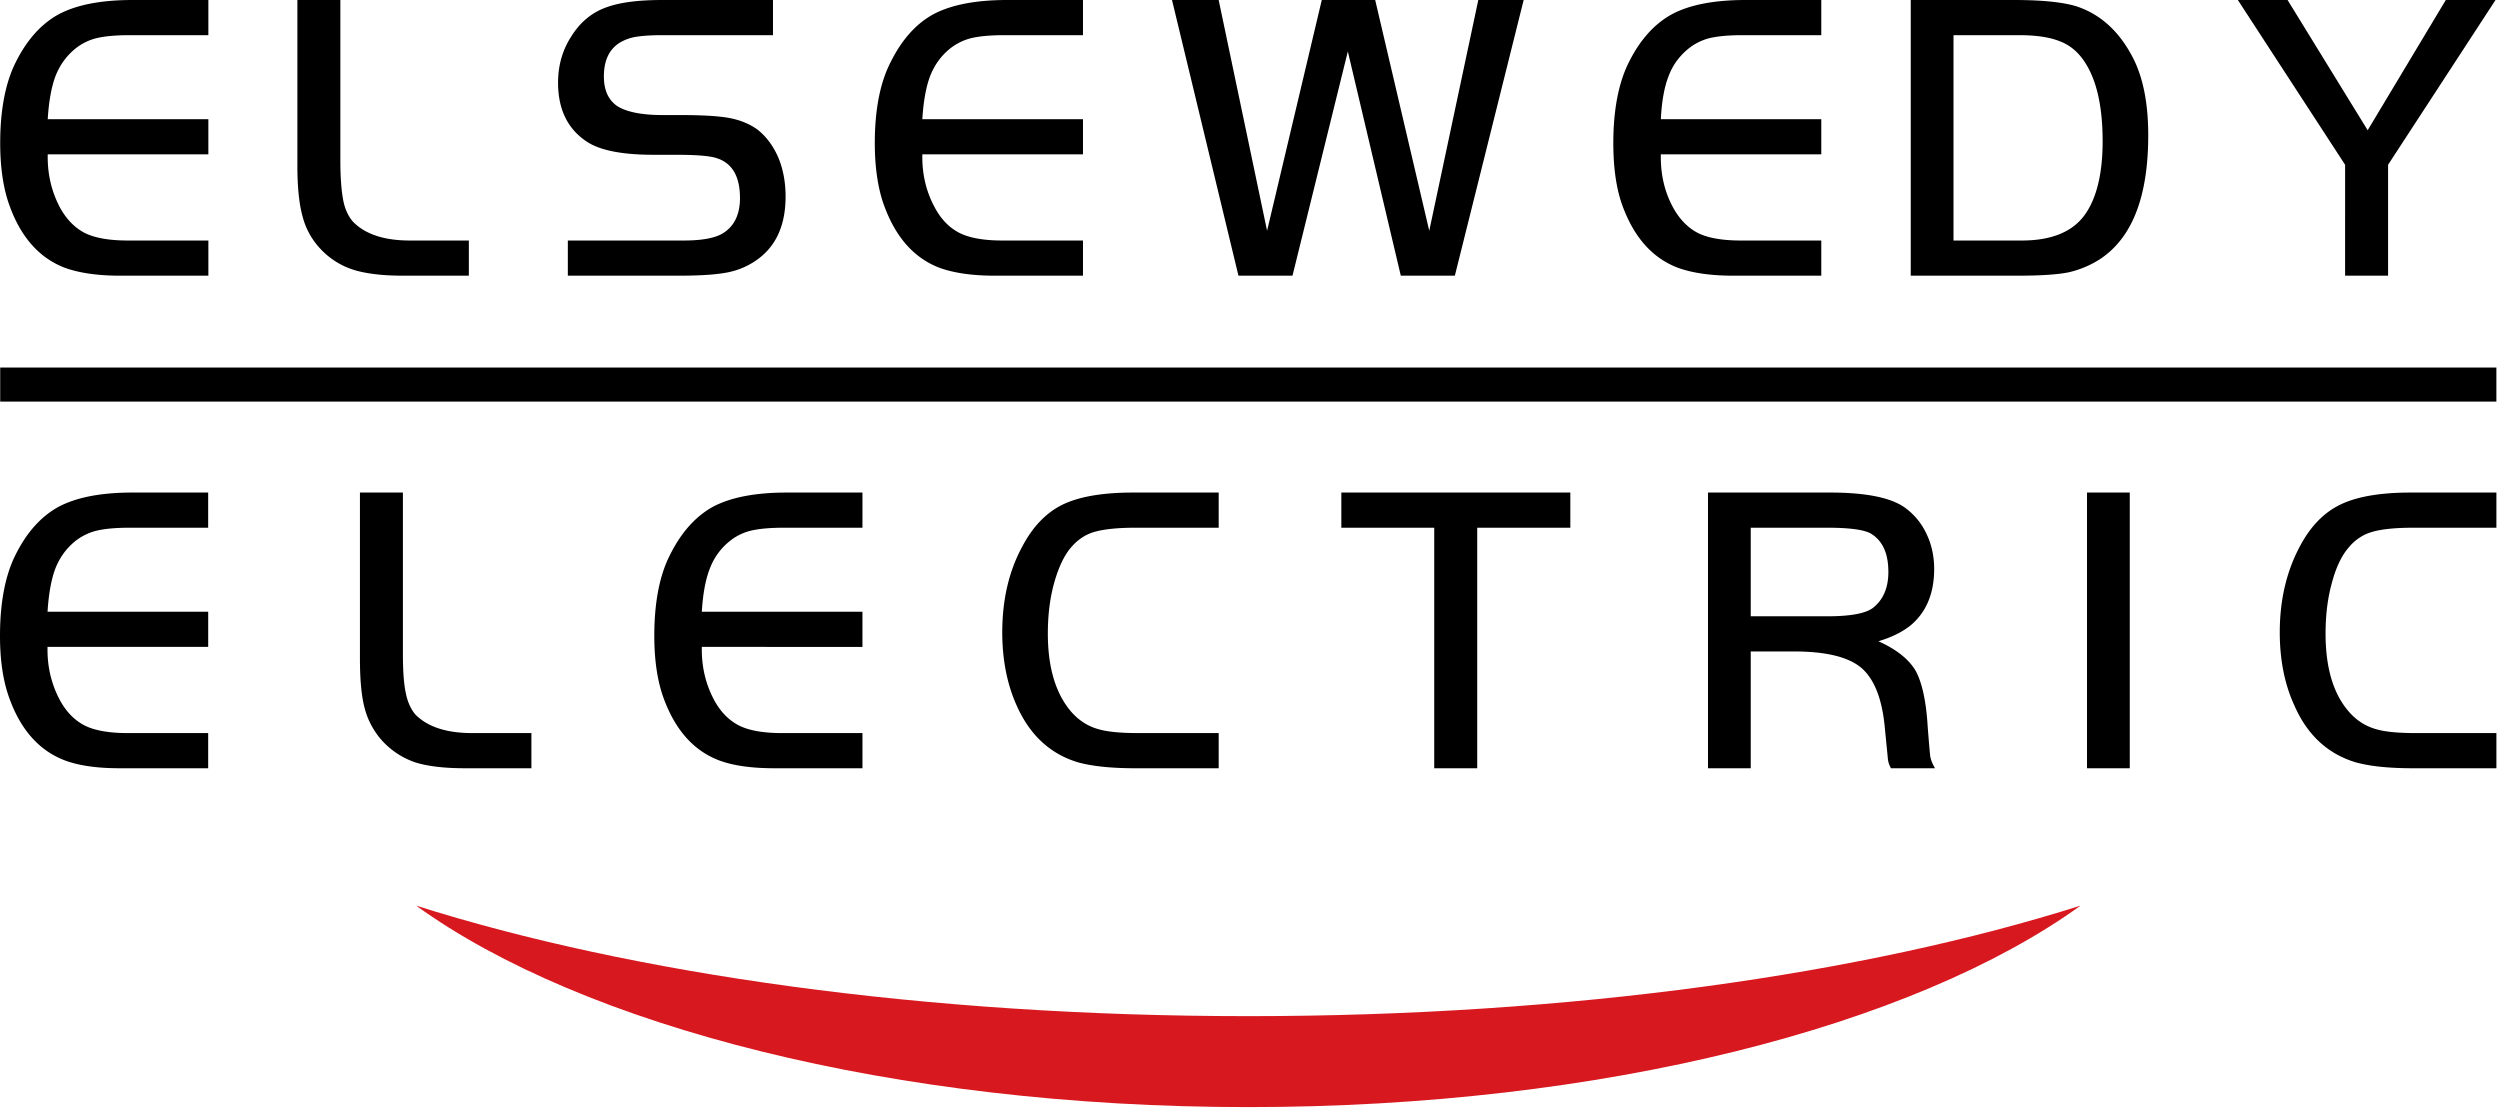 <svg width="150" height="67" fill="none" xmlns="http://www.w3.org/2000/svg"><g clip-path="url(#clip0_628_3135)"><path fill-rule="evenodd" clip-rule="evenodd" d="M114.645 0h6.173c1.72 0 2.957.13 3.764.378 1.472.482 2.631 1.55 3.452 3.204.573 1.172.86 2.683.86 4.532 0 3.7-.964 6.174-2.918 7.45a5.92 5.92 0 01-1.889.782c-.664.13-1.667.195-3.021.195h-6.421V0zm2.565 2.11v12.321h4.103c1.824 0 3.113-.547 3.842-1.64.665-.99 1.003-2.436 1.003-4.312 0-2.149-.377-3.777-1.159-4.884-.378-.534-.846-.912-1.446-1.133-.599-.235-1.393-.352-2.409-.352h-3.934z" fill="#000"/><path d="M140.706 9.886L134.271 0h2.983l4.806 7.815L146.749 0h2.983l-6.447 9.886v6.655h-2.579V9.886zM109.277 0v2.11h-4.702c-.873 0-1.537.065-2.019.182a3.318 3.318 0 00-1.264.639c-.521.43-.924.963-1.172 1.628-.26.65-.417 1.524-.469 2.592h9.626v2.11h-9.626c-.026 1.185.222 2.266.756 3.23.403.716.911 1.211 1.511 1.51.599.287 1.458.43 2.526.43h4.833v2.11h-5.302c-1.354 0-2.448-.169-3.282-.468-1.524-.574-2.63-1.798-3.334-3.7-.378-1.015-.56-2.292-.56-3.79 0-1.98.312-3.608.925-4.832.677-1.367 1.55-2.331 2.605-2.904 1.055-.56 2.526-.847 4.402-.847h4.546zM73.12 0l2.905 13.845L79.307 0h3.204l3.244 13.845L88.698 0h2.722l-4.129 16.541h-3.243L80.87 3.087 77.55 16.54h-3.243L70.32 0h2.8zm-8.141 0v2.11h-4.702c-.873 0-1.537.065-2.019.182a3.368 3.368 0 00-1.276.639c-.521.43-.912.963-1.172 1.628-.248.65-.404 1.524-.47 2.592h9.639v2.11h-9.638c-.026 1.185.234 2.266.768 3.23.39.716.899 1.211 1.511 1.51.6.287 1.446.43 2.527.43h4.832v2.11h-5.314c-1.355 0-2.449-.169-3.282-.468-1.511-.574-2.618-1.798-3.322-3.7-.377-1.015-.573-2.292-.573-3.79 0-1.98.313-3.608.938-4.832.677-1.367 1.537-2.331 2.592-2.904C57.086.287 58.545 0 60.433 0h4.546zM34.07 16.541v-2.11h6.969c1.068 0 1.836-.143 2.305-.416.703-.417 1.055-1.134 1.055-2.136 0-1.277-.456-2.084-1.38-2.384-.417-.143-1.238-.208-2.475-.208h-1.342c-1.862 0-3.19-.26-3.985-.782-1.146-.755-1.733-1.928-1.733-3.543 0-1.055.274-1.98.808-2.8.508-.807 1.172-1.367 1.98-1.68C37.092.156 38.238 0 39.736 0h6.643v2.11h-6.643c-.703 0-1.237.04-1.602.104a2.724 2.724 0 00-.977.365c-.625.404-.924 1.08-.924 2.006 0 .833.273 1.42.807 1.784.534.339 1.446.534 2.696.534h.964c1.38 0 2.41.052 3.087.182s1.237.378 1.68.704c.521.417.938.977 1.238 1.68.286.69.43 1.472.43 2.318 0 1.954-.73 3.322-2.228 4.116-.469.248-.99.417-1.576.495-.586.091-1.459.143-2.63.143h-6.63zM17.842 0h2.579v9.612c0 1.042.065 1.837.169 2.384.104.56.313.99.586 1.302.743.769 1.915 1.146 3.49 1.133h3.465v2.11H24.16c-1.25 0-2.253-.13-2.983-.364a4.613 4.613 0 01-1.967-1.264 4.43 4.43 0 01-1.055-1.927c-.208-.743-.312-1.759-.312-3.048V0zm-5.34 0v2.11H7.8c-.872 0-1.536.065-2.018.182a3.277 3.277 0 00-1.277.639c-.52.43-.911.963-1.172 1.628-.247.65-.404 1.524-.469 2.592h9.638v2.11H2.864c-.026 1.185.235 2.266.756 3.23.403.716.911 1.211 1.51 1.51.613.287 1.46.43 2.527.43h4.845v2.11H7.188c-1.354 0-2.448-.169-3.282-.468-1.51-.574-2.63-1.798-3.321-3.7-.378-1.015-.573-2.292-.573-3.79 0-1.98.312-3.608.924-4.832.678-1.367 1.55-2.331 2.605-2.904C4.61.287 6.068 0 7.957 0h4.545zm137.281 22.05H.012v2.046h149.771V22.05z" fill="#000"/><path d="M124.829 54.34c-9.99 7.215-28.641 12.086-49.936 12.086-21.296 0-39.934-4.87-49.924-12.087 12.946 4.103 30.556 6.63 49.923 6.63 19.368 0 36.991-2.527 49.937-6.63z" fill="#D7181F"/><path fill-rule="evenodd" clip-rule="evenodd" d="M12.49 29.553v2.11h-4.7c-.873 0-1.537.065-2.019.183a3.367 3.367 0 00-1.276.638c-.521.43-.912.964-1.173 1.628-.247.651-.403 1.524-.469 2.592h9.639v2.11h-9.64c-.026 1.185.235 2.266.769 3.243.39.703.899 1.198 1.51 1.498.6.286 1.446.43 2.528.43h4.832v2.11H7.177c-1.355 0-2.449-.157-3.283-.47-1.51-.572-2.63-1.797-3.32-3.698C.194 40.91 0 39.647 0 38.15c0-1.993.313-3.621.925-4.846.677-1.367 1.55-2.331 2.605-2.904 1.068-.56 2.526-.847 4.415-.847h4.546zm9.105 0h2.579v9.625c0 1.043.052 1.837.17 2.384.103.547.312.99.572 1.303.756.768 1.928 1.133 3.504 1.12h3.464v2.11H27.9c-1.237 0-2.24-.118-2.983-.352a4.778 4.778 0 01-1.953-1.263 4.669 4.669 0 01-1.068-1.928c-.209-.742-.3-1.771-.3-3.06v-9.939zm30.152 0v2.11h-4.702c-.872 0-1.537.065-2.019.183a3.223 3.223 0 00-1.263.638 3.81 3.81 0 00-1.172 1.628c-.26.651-.417 1.524-.482 2.592h9.638v2.11H42.11c-.026 1.185.234 2.266.768 3.243.391.703.9 1.198 1.511 1.498.6.286 1.446.43 2.527.43h4.832v2.11h-5.3c-1.355 0-2.463-.157-3.296-.47-1.511-.572-2.618-1.797-3.321-3.698-.378-1.016-.573-2.28-.573-3.777 0-1.993.312-3.621.937-4.846.678-1.367 1.55-2.331 2.592-2.904 1.068-.56 2.527-.847 4.416-.847h4.545zm21.374 14.432v2.11h-5.002c-1.432 0-2.579-.118-3.425-.352-1.667-.495-2.905-1.628-3.7-3.425-.572-1.277-.859-2.749-.859-4.377 0-1.928.39-3.634 1.172-5.093.639-1.237 1.46-2.083 2.436-2.565.99-.482 2.396-.73 4.233-.73h5.145v2.11h-5.002c-1.094 0-1.914.091-2.487.26-.56.17-1.016.496-1.407.965-.417.508-.742 1.237-.99 2.136-.247.911-.365 1.901-.365 2.995 0 2.032.47 3.595 1.394 4.676.43.495.938.834 1.51 1.016.587.196 1.434.274 2.554.274h4.793zm12.933-12.322H80.48v-2.11h13.74v2.11h-5.587v14.432h-2.579V31.663zm18.99 7.424v7.008h-2.565V29.553h7.345c2.11 0 3.608.3 4.442.886a4.01 4.01 0 011.315 1.576c.313.638.469 1.355.469 2.123 0 1.42-.443 2.54-1.354 3.334-.495.417-1.159.756-1.993 1.003 1.081.482 1.823 1.081 2.227 1.758.378.678.638 1.798.73 3.348.078 1.003.13 1.615.156 1.81.039.209.13.443.286.704h-2.644a1.558 1.558 0 01-.182-.521c-.013-.17-.078-.795-.182-1.863-.157-1.758-.626-2.956-1.407-3.634-.781-.664-2.136-.99-4.064-.99h-2.579zm0-2.11h4.611c1.368 0 2.266-.169 2.709-.495.625-.481.938-1.21.938-2.162 0-1.107-.339-1.862-1.029-2.292-.378-.234-1.25-.365-2.618-.365h-4.611v5.314zm20.176-7.424h2.566v16.542h-2.566V29.553zm24.564 14.432v2.11h-5.001c-1.446 0-2.579-.118-3.426-.352-1.667-.495-2.917-1.628-3.699-3.425-.586-1.277-.872-2.749-.872-4.377 0-1.928.403-3.634 1.172-5.093.638-1.237 1.459-2.083 2.449-2.565.989-.482 2.383-.73 4.233-.73h5.144v2.11h-5.001c-1.107 0-1.928.091-2.488.26-.56.17-1.029.496-1.407.965-.429.508-.755 1.237-.989 2.136-.248.911-.365 1.901-.365 2.995 0 2.032.456 3.595 1.393 4.676.43.495.938.834 1.511 1.016.573.196 1.42.274 2.553.274h4.793z" fill="#000"/></g><defs><clipPath id="clip0_628_3135"><path fill="#fff" d="M0 0h149.784v66.426H0z"/></clipPath></defs></svg>